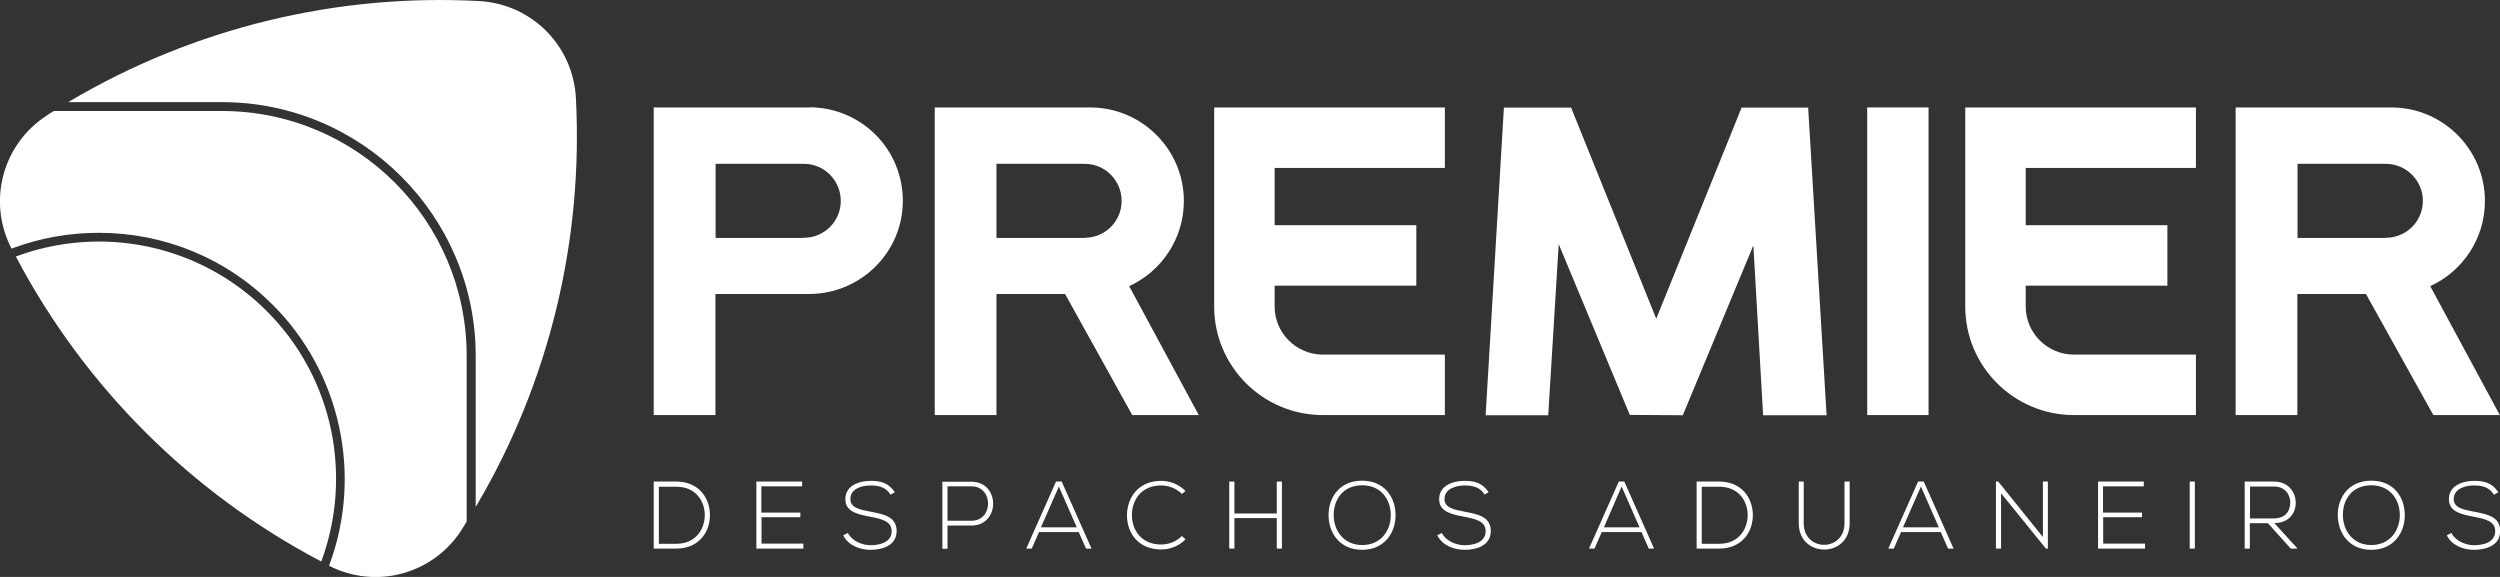 <?xml version="1.0" encoding="UTF-8"?>
<svg xmlns="http://www.w3.org/2000/svg" id="Camada_2" data-name="Camada 2" viewBox="0 0 141 32.54">
  <rect x="0" y="0" width="141" height="32.54" fill="#333333" stroke="none"/>
  <defs>
    <style>
      .cls-1, .cls-2 {
        fill: #fff;
      }

      .cls-2 {
        fill-rule: evenodd;
      }
    </style>
  </defs>
  <g id="Layer_1" data-name="Layer 1">
    <g>
      <g>
        <path class="cls-1" d="M40.04,29.01c.02.96-.59,1.93-1.9,1.93h-1.27v-3.78h1.27c1.27,0,1.88.92,1.9,1.85ZM37.16,27.44v3.23h.98c1.11,0,1.62-.84,1.61-1.65-.02-.79-.53-1.57-1.61-1.57h-.98Z"></path>
        <path class="cls-1" d="M42.95,28.91h2.19v.26h-2.19v1.49h2.36v.28h-2.65v-3.78h2.58v.27h-2.3v1.47Z"></path>
        <path class="cls-1" d="M50.22,27.89c-.27-.44-.71-.51-1.13-.51-.44,0-1.13.16-1.13.77,0,.48.51.59,1.14.71.72.14,1.47.27,1.47,1.09,0,.85-.86,1.06-1.48,1.06-.58,0-1.25-.24-1.53-.82l.26-.13c.23.46.82.69,1.28.69s1.19-.13,1.19-.8c0-.57-.61-.69-1.23-.81-.68-.13-1.38-.28-1.38-.97-.02-.8.81-1.05,1.42-1.05.53,0,1,.09,1.37.64l-.24.14Z"></path>
        <path class="cls-1" d="M53.44,29.64v1.31h-.29v-3.78h1.64c1.63,0,1.63,2.47,0,2.47h-1.35ZM53.44,27.43v1.94h1.35c1.25,0,1.25-1.94,0-1.94h-1.35Z"></path>
        <path class="cls-1" d="M61.25,30.94l-.41-.93h-2.24l-.41.93h-.31l1.68-3.78h.32l1.68,3.78h-.31ZM60.73,29.74l-1.01-2.3-1.01,2.3h2.01Z"></path>
        <path class="cls-1" d="M66.86,30.42c-.37.38-.87.57-1.37.57-1.26,0-1.92-.89-1.93-1.91,0-1.01.64-1.96,1.93-1.96.49,0,.99.19,1.37.57l-.2.17c-.32-.32-.75-.48-1.17-.48-1.09,0-1.65.78-1.65,1.68.01.89.57,1.65,1.65,1.65.42,0,.85-.16,1.17-.48l.19.18Z"></path>
        <path class="cls-1" d="M72.01,30.94v-1.72h-2.39v1.72h-.29v-3.78h.29v1.8h2.39v-1.8h.29v3.78h-.29Z"></path>
        <path class="cls-1" d="M78.71,29.06c0,.99-.63,1.95-1.89,1.95s-1.89-.96-1.89-1.96.63-1.94,1.89-1.94,1.89.93,1.89,1.95ZM75.22,29.05c0,.85.54,1.69,1.61,1.69s1.61-.83,1.61-1.69-.54-1.68-1.61-1.68-1.61.79-1.61,1.68Z"></path>
        <path class="cls-1" d="M83.73,27.89c-.27-.44-.71-.51-1.13-.51-.44,0-1.13.16-1.13.77,0,.48.51.59,1.14.71.72.14,1.47.27,1.47,1.09,0,.85-.85,1.06-1.48,1.06-.58,0-1.25-.24-1.54-.82l.26-.13c.23.46.82.69,1.28.69s1.19-.13,1.19-.8c0-.57-.61-.69-1.23-.81-.68-.13-1.39-.28-1.39-.97-.02-.8.81-1.05,1.42-1.05.54,0,1,.09,1.37.64l-.24.14Z"></path>
        <path class="cls-1" d="M92.99,30.94l-.41-.93h-2.24l-.41.93h-.31l1.68-3.78h.31l1.68,3.78h-.31ZM92.47,29.74l-1.01-2.3-1,2.3h2.01Z"></path>
        <path class="cls-1" d="M98.86,29.01c.02.96-.59,1.93-1.9,1.93h-1.27v-3.78h1.27c1.27,0,1.88.92,1.9,1.85ZM95.98,27.44v3.23h.98c1.11,0,1.62-.84,1.61-1.65-.02-.79-.53-1.57-1.61-1.57h-.98Z"></path>
        <path class="cls-1" d="M104.32,27.16v2.35c0,1.98-2.87,1.98-2.87,0v-2.35h.28v2.35c0,1.63,2.3,1.62,2.3,0v-2.35h.28Z"></path>
        <path class="cls-1" d="M109.87,30.94l-.41-.93h-2.24l-.41.93h-.31l1.68-3.78h.32l1.68,3.78h-.31ZM109.35,29.74l-1.01-2.3-1.01,2.3h2.01Z"></path>
        <path class="cls-1" d="M112.7,27.16l2.52,3.13v-3.13h.28v3.78h-.11l-2.53-3.12v3.12h-.29v-3.78h.12Z"></path>
        <path class="cls-1" d="M118.62,28.91h2.19v.26h-2.19v1.49h2.36v.28h-2.65v-3.78h2.58v.27h-2.3v1.47Z"></path>
        <path class="cls-1" d="M123.5,30.94v-3.78h.29v3.78h-.29Z"></path>
        <path class="cls-1" d="M129.58,30.94h-.38l-1.29-1.43h-1.02v1.43h-.29v-3.78h1.65c.81,0,1.22.59,1.23,1.18,0,.62-.4,1.16-1.21,1.16l1.32,1.45ZM126.89,29.24h1.33c.65,0,.94-.37.95-.9,0-.44-.29-.9-.91-.9h-1.36v1.8Z"></path>
        <path class="cls-1" d="M135.63,29.06c0,.99-.63,1.95-1.89,1.95s-1.89-.96-1.89-1.96.62-1.94,1.89-1.94,1.89.93,1.89,1.95ZM132.14,29.05c0,.85.54,1.69,1.6,1.69s1.61-.83,1.61-1.69-.54-1.68-1.61-1.68-1.61.79-1.6,1.68Z"></path>
        <path class="cls-1" d="M140.65,27.89c-.27-.44-.71-.51-1.13-.51-.44,0-1.13.16-1.13.77,0,.48.51.59,1.15.71.72.14,1.47.27,1.47,1.09,0,.85-.86,1.06-1.48,1.06-.58,0-1.25-.24-1.53-.82l.26-.13c.23.46.82.69,1.28.69s1.19-.13,1.19-.8c0-.57-.61-.69-1.23-.81-.68-.13-1.38-.28-1.38-.97-.02-.8.81-1.05,1.42-1.05.54,0,1,.09,1.37.64l-.24.14Z"></path>
      </g>
      <g>
        <rect class="cls-1" x="105.31" y="6.06" width="3.46" height="17.35"></rect>
        <path class="cls-2" d="M63.68,16.14h0c1.82-.83,3.09-2.67,3.09-4.8,0-2.89-2.33-5.24-5.22-5.28h-8.83v17.35h3.48v-6.83h3.87l3.79,6.83h3.75l-3.93-7.28ZM61.18,13.42h0s-4.98,0-4.98,0v-4.18h4.98c1.15,0,2.08.94,2.08,2.09s-.93,2.08-2.08,2.08Z"></path>
        <path class="cls-2" d="M45.71,6.06h-8.84v17.35h3.48v-6.83s5.09,0,5.29,0c2.88,0,5.28-2.33,5.28-5.25s-2.33-5.24-5.22-5.28ZM45.34,13.42h0s-4.98,0-4.98,0v-4.18h4.98c1.15,0,2.08.94,2.08,2.09s-.93,2.08-2.08,2.08Z"></path>
        <path class="cls-2" d="M137.06,16.14h0c1.82-.83,3.09-2.67,3.09-4.8,0-2.89-2.33-5.24-5.21-5.28h-8.85v17.35h3.48v-6.83h3.87l3.8,6.83h3.75l-3.93-7.28ZM134.56,13.42h0s-4.98,0-4.98,0v-4.18h4.98c1.15,0,2.09.94,2.09,2.09s-.93,2.08-2.09,2.08Z"></path>
        <path class="cls-1" d="M68.48,6.06v11.23c0,3.38,2.75,6.12,6.13,6.12h6.88v-3.41h-6.88c-1.5,0-2.72-1.22-2.72-2.71v-1.18h7.99v-3.41h-7.99v-3.23h9.6v-3.41h-13.01Z"></path>
        <path class="cls-1" d="M110.84,6.06v11.23c0,3.38,2.75,6.12,6.13,6.12h6.88v-3.41h-6.88c-1.5,0-2.72-1.22-2.72-2.71v-1.18h7.99v-3.41h-7.99v-3.23h9.6v-3.41h-13.01Z"></path>
        <polygon class="cls-2" points="84.82 6.07 83.79 23.42 87.32 23.42 87.91 13.79 87.92 13.79 91.92 23.4 94.91 23.42 98.89 13.84 99.44 23.42 103.02 23.42 101.98 6.07 98.2 6.07 98.21 6.11 93.41 17.98 93.41 17.97 88.61 6.07 84.82 6.07"></polygon>
      </g>
      <path class="cls-1" d="M12.52,5.76c7.89,0,14.31,6.42,14.31,14.31v8.52c4.19-7.07,6.07-15.11,5.65-23.07-.16-2.96-2.5-5.3-5.46-5.46C19.03-.37,10.94,1.54,3.85,5.76h8.67Z"></path>
      <path class="cls-1" d="M.89,14.46c3.86,7.34,9.88,13.35,17.23,17.21,1.76-4.76.74-10.31-3.08-14.13-3.83-3.82-9.39-4.85-14.15-3.07Z"></path>
      <path class="cls-1" d="M12.52,6.26H3.04c-.13.08-.26.15-.38.24C.15,8.11-.72,11.33.63,13.98c0,.01.01.03.02.04l.06-.02c1.56-.58,3.19-.87,4.86-.87,3.71,0,7.19,1.44,9.81,4.06,3.83,3.82,5.08,9.58,3.2,14.66l-.02.06c2.65,1.35,5.86.48,7.47-2.02.03-.05.06-.11.1-.16.07-.11.13-.21.19-.32v-9.34c0-7.62-6.18-13.81-13.81-13.81Z"></path>
    </g>
  </g>
</svg>
